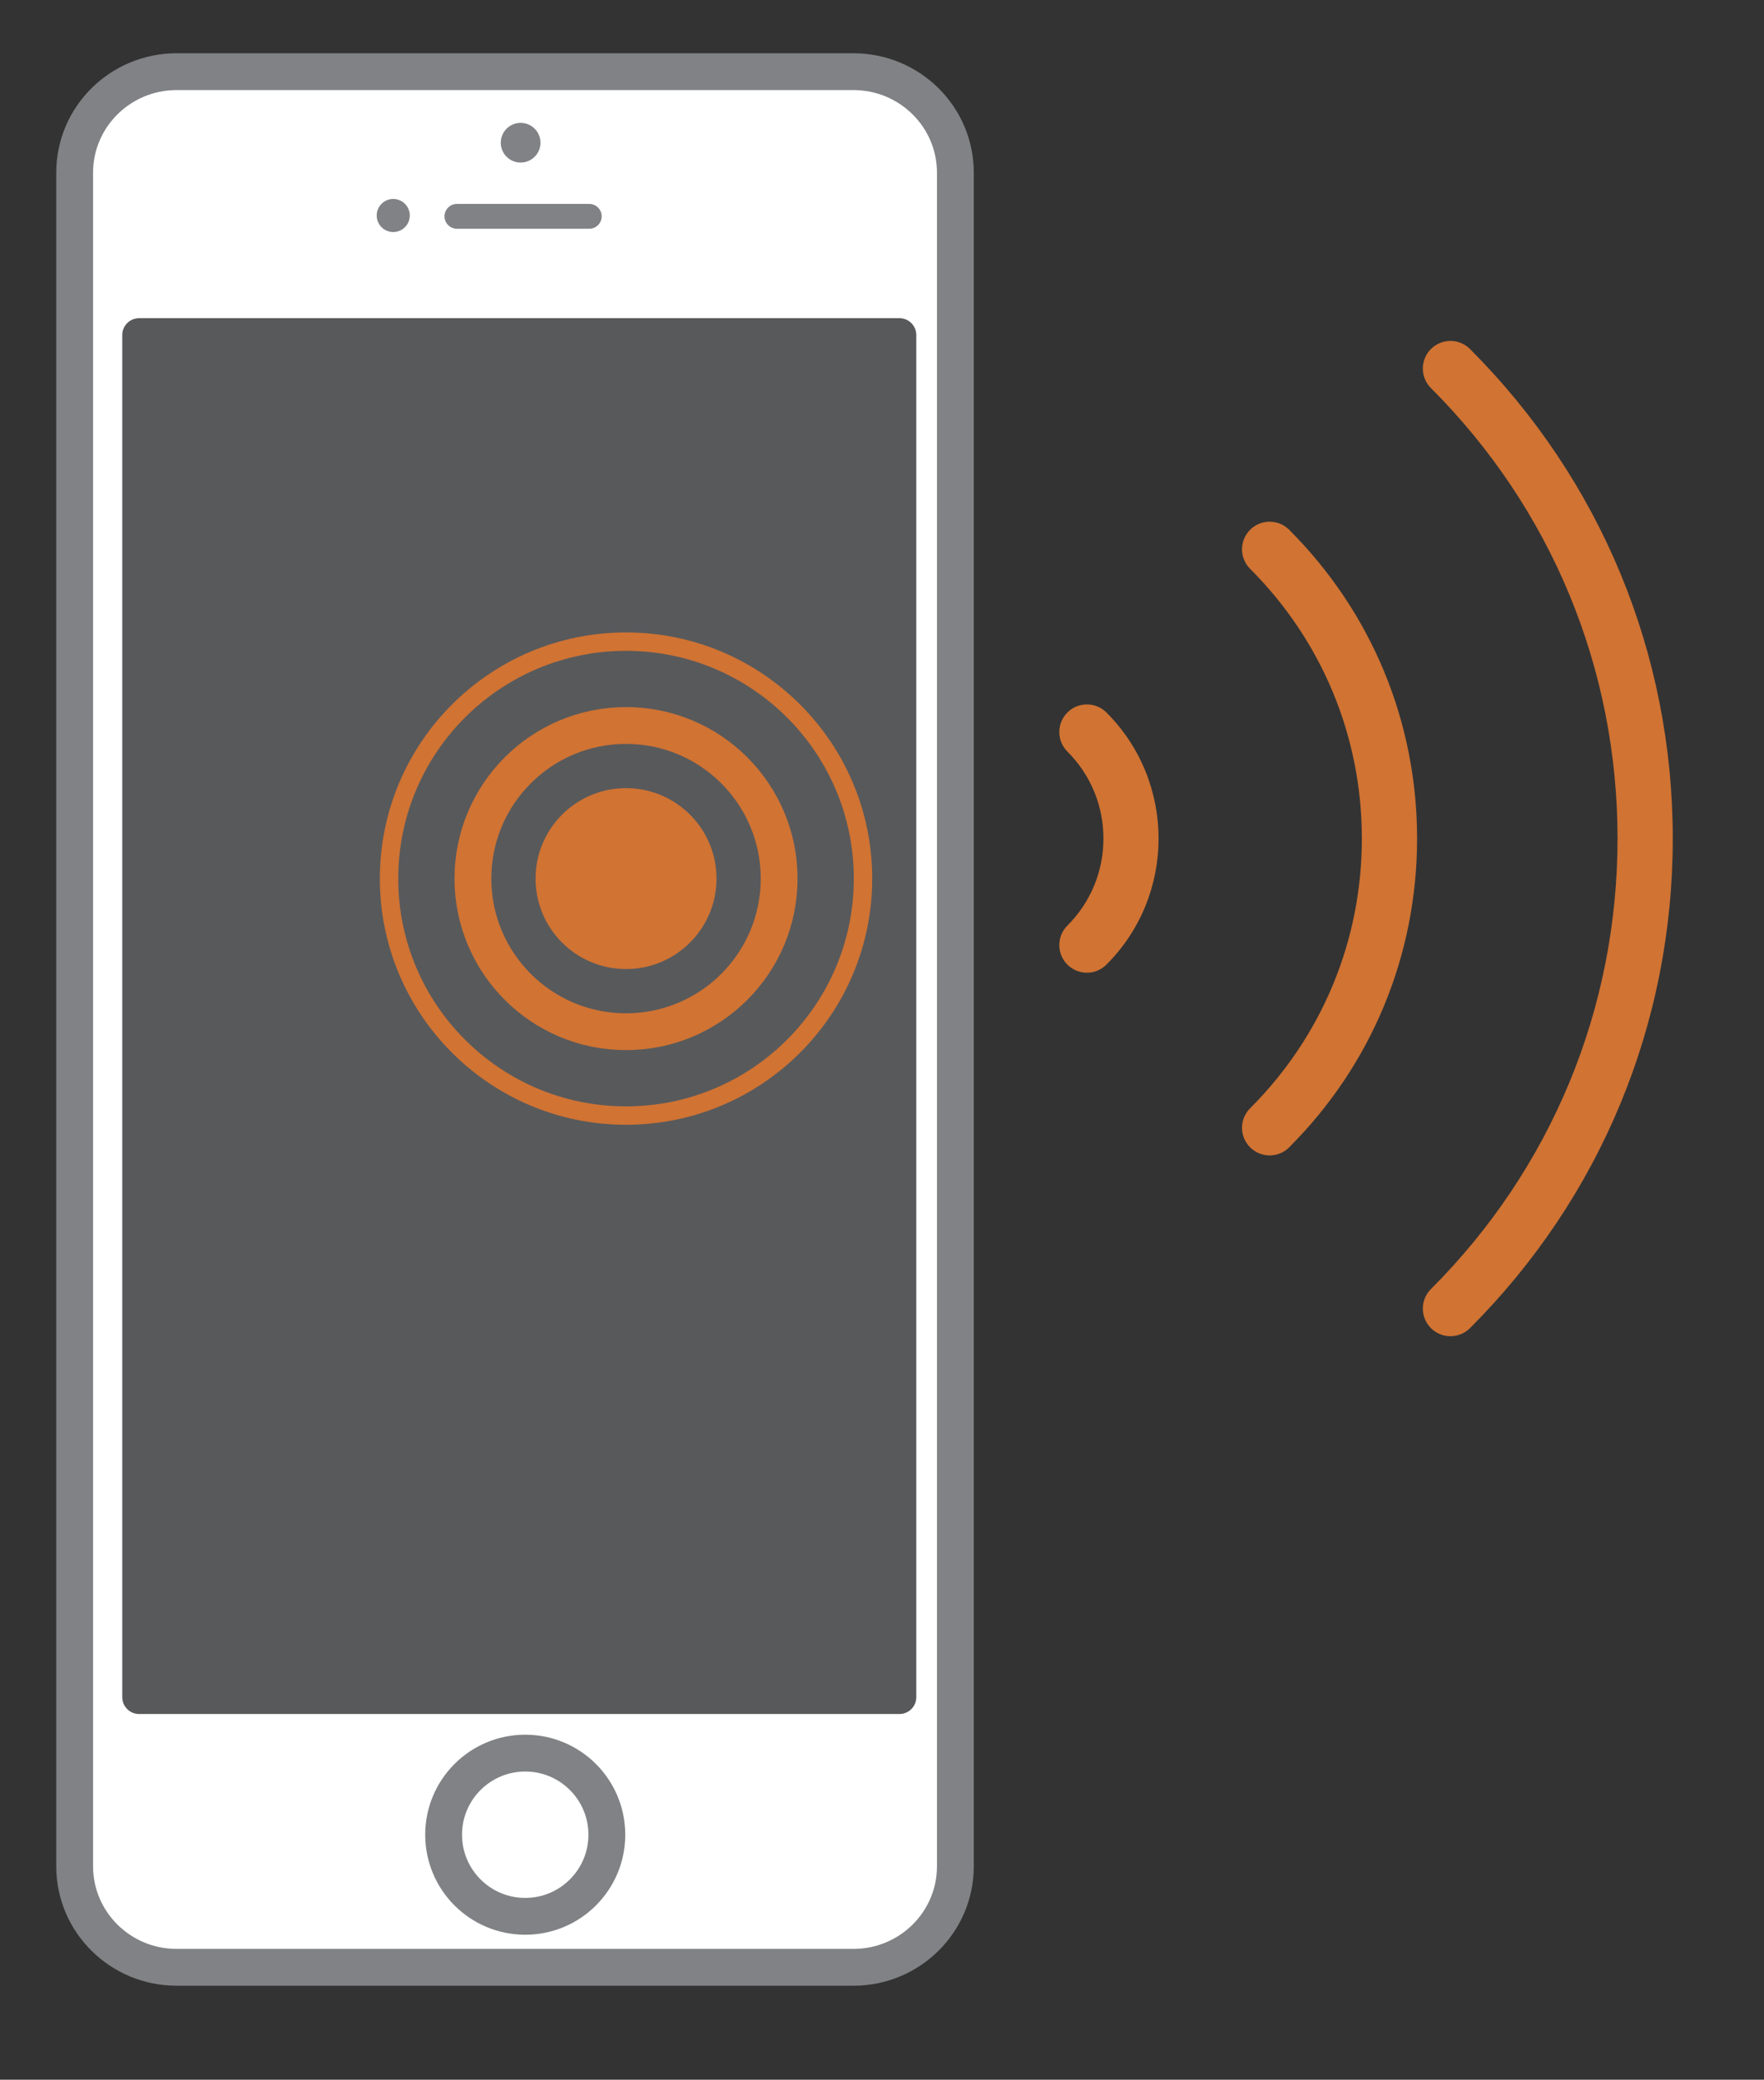 <?xml version="1.0" encoding="utf-8"?>
<!-- Generator: Adobe Illustrator 17.0.0, SVG Export Plug-In . SVG Version: 6.00 Build 0)  -->
<!DOCTYPE svg PUBLIC "-//W3C//DTD SVG 1.1//EN" "http://www.w3.org/Graphics/SVG/1.1/DTD/svg11.dtd">
<svg version="1.1" id="Layer_1" xmlns="http://www.w3.org/2000/svg" xmlns:xlink="http://www.w3.org/1999/xlink" x="0px" y="0px"
	 width="191.612px" height="225.918px" viewBox="0 0 191.612 225.918" enable-background="new 0 0 191.612 225.918"
	 xml:space="preserve">
<rect x="0" y="0" width="191.612" height="225.918" fill="#333333" stroke="none"/>
<g>
	<g>
		<g>
			<path fill="#FFFFFF" stroke="#808285" stroke-width="4" stroke-miterlimit="10" d="M92.696,7.784
				c6.12,0,11.081,4.913,11.081,10.974v183.977c0,6.061-4.961,10.974-11.081,10.974H19.191c-6.12,0-11.081-4.913-11.081-10.974
				V18.758c0-6.061,4.961-10.974,11.081-10.974H92.696z"/>
			<path fill="#58595B" d="M97.701,34.564c1.01,0,1.829,0.819,1.829,1.829v147.97c0,1.01-0.819,1.829-1.829,1.829H15.11
				c-1.01,0-1.829-0.819-1.829-1.829V36.393c0-1.01,0.819-1.829,1.829-1.829H97.701z"/>
			<circle fill="#FFFFFF" stroke="#808285" stroke-width="4" stroke-miterlimit="10" cx="57.052" cy="199.304" r="8.865"/>
			<path fill="#808285" d="M64.009,22.152c0.744,0,1.348,0.603,1.348,1.348l0,0c0,0.744-0.603,1.348-1.348,1.348H49.633
				c-0.744,0-1.348-0.603-1.348-1.348l0,0c0-0.744,0.603-1.348,1.348-1.348H64.009z"/>
			<circle fill="#808285" cx="56.552" cy="15.503" r="2.156"/>
			<circle fill="#808285" cx="42.715" cy="23.41" r="1.797"/>
		</g>
		<g>
			<circle fill="#D07333" cx="68.002" cy="95.442" r="9.828"/>
			<circle fill="none" stroke="#D07333" stroke-width="4" stroke-miterlimit="10" cx="68.002" cy="95.442" r="16.632"/>
			<circle fill="none" stroke="#D07333" stroke-width="2" stroke-miterlimit="10" cx="68.002" cy="95.442" r="25.741"/>
		</g>
	</g>
	<g>
		<path fill="#D07333" d="M118.065,105.665c-0.768,0-1.535-0.293-2.121-0.879c-1.172-1.171-1.172-3.071,0-4.242
			c2.524-2.524,3.915-5.882,3.915-9.452c0-3.569-1.391-6.927-3.915-9.451c-1.172-1.171-1.172-3.071,0-4.242
			c1.172-1.172,3.07-1.172,4.242,0c7.551,7.551,7.551,19.837,0,27.388C119.6,105.372,118.833,105.665,118.065,105.665z"/>
		<path fill="#D07333" d="M137.913,125.513c-0.768,0-1.535-0.293-2.121-0.879c-1.172-1.172-1.172-3.071,0-4.242
			c7.826-7.826,12.137-18.231,12.137-29.3c0-11.067-4.311-21.474-12.137-29.3c-1.172-1.171-1.172-3.071,0-4.242
			c1.172-1.172,3.07-1.172,4.242,0c8.96,8.959,13.895,20.872,13.895,33.542c0,12.671-4.935,24.583-13.895,33.542
			C139.448,125.22,138.68,125.513,137.913,125.513z"/>
		<path fill="#D07333" d="M157.552,145.153c-0.768,0-1.535-0.293-2.121-0.879c-1.172-1.171-1.172-3.071,0-4.242
			c13.072-13.072,20.271-30.453,20.271-48.939s-7.199-35.866-20.271-48.938c-1.172-1.171-1.172-3.07,0-4.242s3.07-1.172,4.242,0
			c14.206,14.205,22.029,33.092,22.029,53.181c0,20.09-7.823,38.977-22.029,53.182C159.087,144.86,158.32,145.153,157.552,145.153z"
			/>
	</g>
</g>
</svg>
